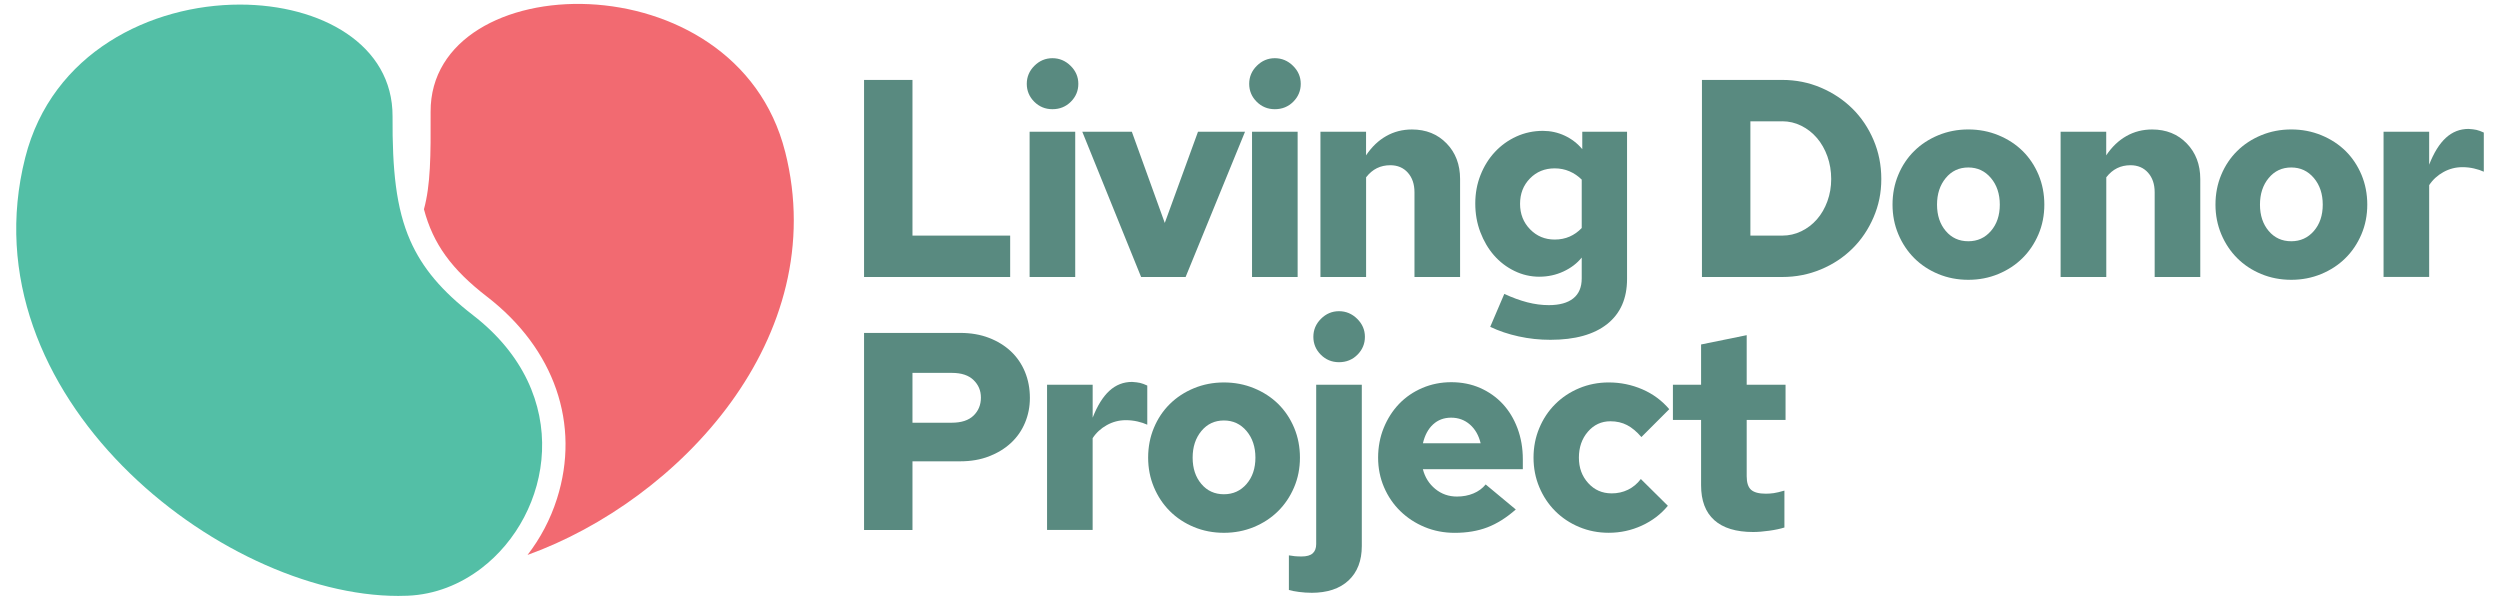 <?xml version="1.0" encoding="UTF-8"?><svg id="Layer_1" xmlns="http://www.w3.org/2000/svg" viewBox="0 0 900 215.93"><defs><style>.cls-1{fill:#f26a71;}.cls-2{fill:#598a80;}.cls-3{fill:#53bfa6;}</style></defs><g><path class="cls-2" d="M311.06,99.72V28.77h17.43v56.05h35.17v14.9h-52.6Z"/><path class="cls-2" d="M378.87,39.31c-2.57,0-4.75-.9-6.54-2.69-1.79-1.79-2.69-3.94-2.69-6.44s.91-4.66,2.74-6.49c1.83-1.82,3.99-2.74,6.49-2.74s4.68,.91,6.54,2.74c1.86,1.82,2.79,3.99,2.79,6.49s-.9,4.65-2.69,6.44c-1.79,1.79-4,2.69-6.64,2.69Zm8.21,8.11v52.3h-16.42V47.42h16.42Z"/><path class="cls-2" d="M410.8,99.72l-21.18-52.3h17.84l11.86,32.84,11.96-32.84h16.93l-21.39,52.3h-16.01Z"/><path class="cls-2" d="M458.94,39.31c-2.57,0-4.75-.9-6.54-2.69-1.79-1.79-2.69-3.94-2.69-6.44s.91-4.66,2.74-6.49c1.83-1.82,3.99-2.74,6.49-2.74s4.68,.91,6.54,2.74c1.86,1.82,2.79,3.99,2.79,6.49s-.9,4.65-2.69,6.44c-1.79,1.79-4,2.69-6.64,2.69Zm8.21,8.11v52.3h-16.42V47.42h16.42Z"/><path class="cls-2" d="M475.36,99.72V47.42h16.42v8.51c2.03-3.04,4.44-5.35,7.25-6.94,2.8-1.59,5.89-2.38,9.27-2.38,5.07,0,9.22,1.67,12.47,5.02,3.24,3.34,4.86,7.62,4.86,12.82v35.27h-16.42v-30.51c0-2.9-.79-5.25-2.38-7.04s-3.7-2.69-6.33-2.69c-1.76,0-3.36,.35-4.81,1.06-1.45,.71-2.75,1.81-3.9,3.29v35.88h-16.42Z"/><path class="cls-2" d="M554.21,99.62c-3.18,0-6.18-.69-9.02-2.08-2.84-1.38-5.29-3.26-7.35-5.62-2.06-2.36-3.7-5.15-4.92-8.36-1.22-3.21-1.82-6.64-1.82-10.29s.62-7.06,1.88-10.24c1.25-3.17,2.97-5.94,5.17-8.31,2.2-2.36,4.78-4.22,7.75-5.58,2.97-1.35,6.15-2.03,9.53-2.03,2.77,0,5.39,.57,7.86,1.72,2.46,1.15,4.58,2.77,6.33,4.87v-6.28h16.12v53.01c0,7.03-2.38,12.43-7.15,16.22-4.76,3.78-11.57,5.68-20.42,5.68-3.92,0-7.74-.4-11.45-1.22-3.72-.81-7.13-1.96-10.24-3.45l5.07-11.86c2.9,1.35,5.68,2.36,8.31,3.04,2.63,.67,5.2,1.01,7.7,1.01,3.85,0,6.79-.81,8.82-2.43,2.03-1.62,3.04-4.02,3.04-7.2v-7.5c-1.69,2.1-3.89,3.77-6.59,5.02-2.7,1.25-5.58,1.87-8.62,1.87Zm-6.99-26.25c0,3.65,1.2,6.71,3.6,9.17,2.4,2.47,5.35,3.7,8.87,3.7,1.96,0,3.75-.36,5.37-1.06,1.62-.71,3.07-1.74,4.36-3.09v-17.43c-1.29-1.28-2.76-2.28-4.41-2.99-1.66-.71-3.43-1.06-5.32-1.06-3.58,0-6.56,1.22-8.92,3.65-2.37,2.43-3.55,5.47-3.55,9.12Z"/><path class="cls-2" d="M612.7,99.72V28.77h28.89c4.93,0,9.58,.93,13.94,2.79,4.36,1.86,8.14,4.38,11.35,7.55,3.21,3.18,5.74,6.94,7.6,11.3,1.86,4.36,2.79,9.04,2.79,14.04s-.93,9.46-2.79,13.78c-1.86,4.33-4.39,8.08-7.6,11.25-3.21,3.18-6.99,5.68-11.35,7.5-4.36,1.82-9.01,2.74-13.94,2.74h-28.89Zm28.89-56.05h-11.45v41.15h11.45c2.43,0,4.73-.52,6.89-1.57s4.04-2.48,5.63-4.31c1.59-1.82,2.84-3.99,3.75-6.49,.91-2.5,1.37-5.17,1.37-8.01s-.46-5.63-1.37-8.16-2.16-4.73-3.75-6.59c-1.59-1.86-3.46-3.33-5.63-4.41-2.16-1.08-4.46-1.62-6.89-1.62Z"/><path class="cls-2" d="M681.31,73.67c0-3.85,.69-7.43,2.08-10.74,1.38-3.31,3.29-6.17,5.73-8.57,2.43-2.4,5.32-4.29,8.67-5.68,3.35-1.38,6.94-2.08,10.8-2.08s7.46,.69,10.84,2.08c3.38,1.39,6.28,3.28,8.72,5.68,2.43,2.4,4.34,5.26,5.73,8.57,1.38,3.31,2.08,6.89,2.08,10.74s-.71,7.43-2.13,10.74c-1.42,3.31-3.35,6.17-5.78,8.56-2.43,2.4-5.32,4.29-8.67,5.68s-6.94,2.08-10.79,2.08-7.45-.69-10.8-2.08c-3.34-1.38-6.23-3.29-8.67-5.73-2.43-2.43-4.34-5.3-5.73-8.62-1.39-3.31-2.08-6.86-2.08-10.64Zm27.27,13.18c3.31,0,6.03-1.23,8.16-3.7,2.13-2.47,3.19-5.63,3.19-9.48s-1.06-7.05-3.19-9.58c-2.13-2.53-4.85-3.8-8.16-3.8s-6.02,1.27-8.11,3.8c-2.09,2.53-3.14,5.73-3.14,9.58s1.05,7.01,3.14,9.48c2.09,2.47,4.8,3.7,8.11,3.7Z"/><path class="cls-2" d="M741.82,99.72V47.42h16.42v8.51c2.03-3.04,4.44-5.35,7.25-6.94,2.8-1.59,5.89-2.38,9.27-2.38,5.07,0,9.23,1.67,12.47,5.02,3.24,3.34,4.87,7.62,4.87,12.82v35.27h-16.42v-30.51c0-2.9-.79-5.25-2.38-7.04-1.59-1.79-3.7-2.69-6.33-2.69-1.76,0-3.36,.35-4.81,1.06-1.45,.71-2.75,1.81-3.9,3.29v35.88h-16.42Z"/><path class="cls-2" d="M797.57,73.67c0-3.85,.69-7.43,2.08-10.74,1.38-3.31,3.3-6.17,5.73-8.57,2.43-2.4,5.32-4.29,8.67-5.68,3.34-1.38,6.94-2.08,10.8-2.08s7.46,.69,10.84,2.08c3.38,1.39,6.28,3.28,8.72,5.68,2.43,2.4,4.34,5.26,5.73,8.57,1.38,3.31,2.08,6.89,2.08,10.74s-.71,7.43-2.13,10.74c-1.42,3.31-3.34,6.17-5.78,8.56-2.43,2.4-5.32,4.29-8.67,5.68-3.34,1.38-6.94,2.08-10.79,2.08s-7.45-.69-10.8-2.08-6.23-3.29-8.67-5.73c-2.43-2.43-4.34-5.3-5.73-8.62-1.38-3.31-2.08-6.86-2.08-10.64Zm27.27,13.18c3.31,0,6.03-1.23,8.16-3.7,2.13-2.47,3.19-5.63,3.19-9.48s-1.06-7.05-3.19-9.58c-2.13-2.53-4.85-3.8-8.16-3.8s-6.02,1.27-8.11,3.8c-2.1,2.53-3.14,5.73-3.14,9.58s1.05,7.01,3.14,9.48c2.09,2.47,4.8,3.7,8.11,3.7Z"/><path class="cls-2" d="M858.08,99.72V47.42h16.42v11.86c1.69-4.32,3.7-7.55,6.03-9.68,2.33-2.13,5.05-3.19,8.16-3.19,1.15,.07,2.09,.19,2.84,.35,.74,.17,1.62,.49,2.64,.96v14.09c-1.01-.47-2.2-.86-3.55-1.17s-2.74-.46-4.16-.46c-2.43,0-4.71,.59-6.84,1.77-2.13,1.18-3.84,2.75-5.12,4.71v33.04h-16.42Z"/><path class="cls-2" d="M311.06,190.8V119.85h34.66c3.78,0,7.21,.59,10.29,1.77,3.07,1.18,5.71,2.8,7.91,4.86,2.19,2.06,3.88,4.53,5.07,7.4,1.18,2.87,1.77,6,1.77,9.38,0,3.18-.59,6.17-1.77,8.97-1.18,2.8-2.87,5.22-5.07,7.25-2.2,2.03-4.83,3.63-7.91,4.82-3.08,1.18-6.5,1.77-10.29,1.77h-17.23v24.73h-17.43Zm31.62-56.56h-14.19v17.94h14.09c3.51,0,6.15-.86,7.91-2.58,1.76-1.72,2.64-3.87,2.64-6.44s-.88-4.61-2.64-6.33c-1.76-1.72-4.36-2.59-7.8-2.59Z"/><path class="cls-2" d="M376.94,190.8v-52.3h16.42v11.86c1.69-4.32,3.7-7.55,6.03-9.68,2.33-2.13,5.05-3.19,8.16-3.19,1.15,.07,2.09,.19,2.84,.35,.74,.17,1.62,.49,2.63,.96v14.09c-1.01-.47-2.2-.86-3.55-1.17-1.35-.3-2.74-.46-4.16-.46-2.43,0-4.71,.59-6.84,1.77-2.13,1.18-3.84,2.75-5.12,4.71v33.04h-16.42Z"/><path class="cls-2" d="M413.33,164.75c0-3.85,.69-7.43,2.08-10.74,1.38-3.31,3.29-6.17,5.73-8.57,2.43-2.4,5.32-4.29,8.67-5.68,3.35-1.38,6.94-2.08,10.8-2.08s7.46,.69,10.84,2.08c3.38,1.39,6.28,3.28,8.72,5.68,2.43,2.4,4.34,5.26,5.73,8.57,1.38,3.31,2.08,6.89,2.08,10.74s-.71,7.43-2.13,10.74c-1.42,3.31-3.35,6.17-5.78,8.56-2.43,2.4-5.32,4.29-8.67,5.68-3.34,1.38-6.94,2.08-10.79,2.08s-7.45-.69-10.8-2.08c-3.34-1.38-6.23-3.3-8.67-5.73-2.43-2.43-4.34-5.3-5.73-8.61-1.39-3.31-2.08-6.86-2.08-10.64Zm27.27,13.18c3.31,0,6.03-1.23,8.16-3.7,2.13-2.47,3.19-5.63,3.19-9.48s-1.06-7.05-3.19-9.58c-2.13-2.53-4.85-3.8-8.16-3.8s-6.02,1.27-8.11,3.8c-2.09,2.53-3.14,5.73-3.14,9.58s1.05,7.01,3.14,9.48c2.09,2.47,4.8,3.7,8.11,3.7Z"/><path class="cls-2" d="M472.11,213.4c-1.42,0-2.91-.1-4.46-.3-1.55-.2-2.77-.44-3.65-.71v-12.46c.68,.13,1.39,.23,2.13,.3,.75,.07,1.55,.1,2.43,.1,1.83,0,3.16-.37,4-1.12,.84-.74,1.27-1.86,1.27-3.34v-57.37h16.42v58.08c0,5.27-1.59,9.39-4.76,12.37-3.18,2.97-7.64,4.46-13.38,4.46Zm9.93-83.01c-2.57,0-4.75-.9-6.54-2.69-1.79-1.79-2.69-3.94-2.69-6.44s.91-4.66,2.74-6.49c1.83-1.82,3.99-2.74,6.49-2.74s4.68,.91,6.54,2.74,2.79,3.99,2.79,6.49-.9,4.65-2.69,6.44c-1.79,1.79-4,2.69-6.64,2.69Z"/><path class="cls-2" d="M545.7,183.4c-3.38,2.98-6.79,5.12-10.24,6.44-3.45,1.32-7.37,1.98-11.76,1.98-3.85,0-7.45-.69-10.8-2.08-3.34-1.38-6.27-3.3-8.77-5.73-2.5-2.43-4.46-5.3-5.88-8.61-1.42-3.31-2.13-6.86-2.13-10.64s.67-7.43,2.03-10.74c1.35-3.31,3.19-6.18,5.52-8.62,2.33-2.43,5.12-4.34,8.36-5.73,3.24-1.38,6.72-2.08,10.44-2.08s7.25,.69,10.39,2.08c3.14,1.39,5.84,3.29,8.11,5.73s4.04,5.36,5.32,8.77c1.28,3.41,1.93,7.15,1.93,11.2v3.55h-35.98c.74,2.91,2.23,5.27,4.46,7.1,2.23,1.83,4.83,2.74,7.8,2.74,2.16,0,4.14-.37,5.93-1.12,1.79-.74,3.26-1.82,4.41-3.24l10.85,9.02Zm-23.31-33.04c-2.57,0-4.73,.81-6.49,2.43-1.76,1.62-2.97,3.89-3.65,6.79h20.78c-.68-2.84-1.96-5.08-3.85-6.74-1.89-1.65-4.15-2.48-6.79-2.48Z"/><path class="cls-2" d="M580.16,177.62c2.16,0,4.14-.44,5.93-1.32,1.79-.88,3.33-2.16,4.61-3.85l9.73,9.63c-2.5,3.04-5.63,5.42-9.38,7.14s-7.72,2.58-11.91,2.58c-3.78,0-7.33-.69-10.64-2.08-3.31-1.38-6.18-3.3-8.62-5.73-2.43-2.43-4.34-5.3-5.73-8.61-1.39-3.31-2.08-6.86-2.08-10.64s.69-7.33,2.08-10.64c1.38-3.31,3.29-6.18,5.73-8.61,2.43-2.43,5.3-4.34,8.62-5.73,3.31-1.38,6.86-2.08,10.64-2.08,4.26,0,8.29,.83,12.11,2.48,3.82,1.66,7.05,4.04,9.68,7.15l-10.03,10.03c-1.69-1.96-3.41-3.4-5.17-4.31-1.76-.91-3.75-1.37-5.98-1.37-3.24,0-5.95,1.25-8.11,3.75-2.16,2.5-3.24,5.61-3.24,9.33s1.12,6.71,3.35,9.17c2.23,2.47,5.03,3.7,8.41,3.7Z"/><path class="cls-2" d="M612.39,174.68v-23.51h-10.14v-12.67h10.14v-14.49l16.42-3.35v17.84h13.99v12.67h-13.99v20.27c0,2.3,.52,3.92,1.57,4.87,1.05,.94,2.82,1.42,5.32,1.42,.95,0,1.89-.07,2.84-.2,.95-.14,2.23-.44,3.85-.91v13.28c-1.49,.47-3.31,.86-5.47,1.16-2.16,.3-4.09,.46-5.78,.46-6.15,0-10.81-1.42-13.99-4.26-3.18-2.84-4.76-7.03-4.76-12.57Z"/></g><path class="cls-1" d="M282.64,54.6c-17.73-70.06-127.88-66.76-127.62-14.35,.08,16-.03,26.4-2.4,35.08,3.29,12.45,9.93,21.62,22.74,31.5,24.28,18.74,33.68,45.92,25.15,72.72-2.39,7.52-6.04,14.33-10.6,20.23,54.45-19.66,109.7-78.17,92.74-145.19Z"/><path class="cls-3" d="M170.25,113.44c-11.21-8.66-18.22-16.98-22.55-26.81-5.15-11.7-6.48-25.54-6.38-44.72,.13-25.93-25.82-40.26-54.97-40.26C54.44,1.65,18.67,18.83,9.07,56.78-12.58,142.33,79.33,214.53,143.36,214.53c1.14,0,2.26-.02,3.38-.07,9.86-.4,18.97-4.08,26.59-9.91,25.26-19.32,33.89-62.58-3.08-91.11Z"/></svg>